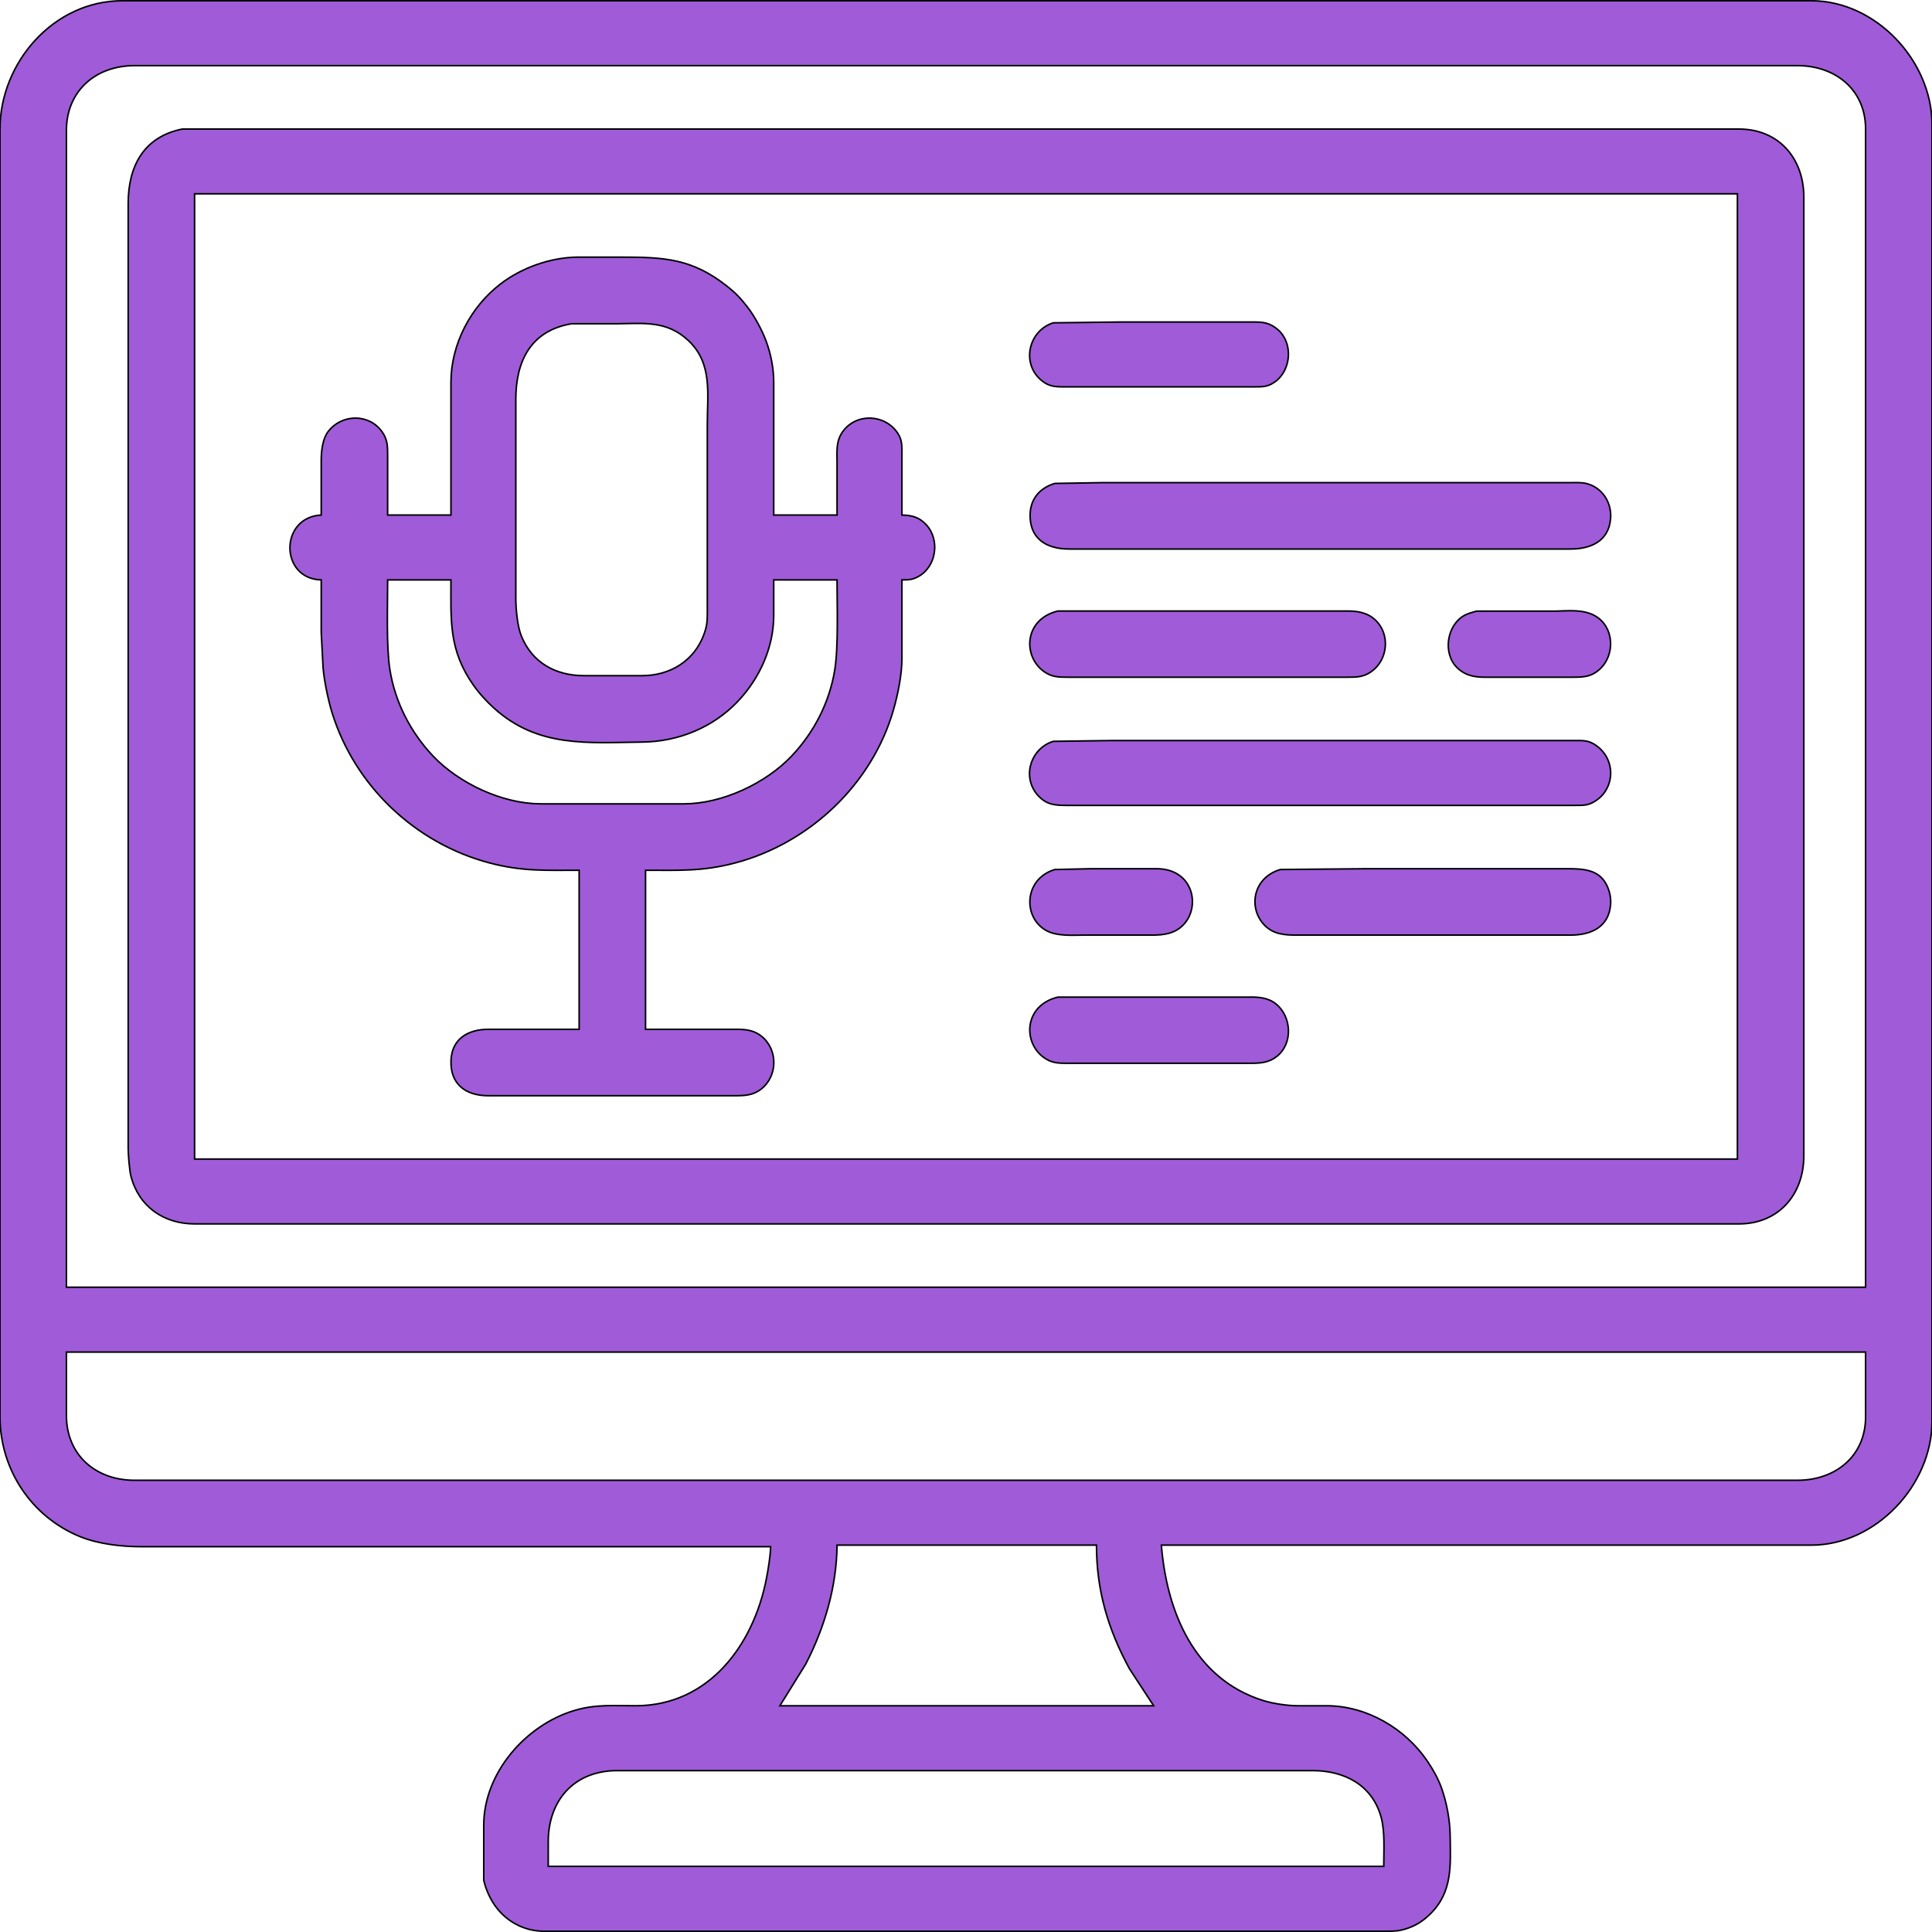 <?xml version="1.0" encoding="UTF-8" standalone="no"?>
<!DOCTYPE svg PUBLIC "-//W3C//DTD SVG 20010904//EN"
              "http://www.w3.org/TR/2001/REC-SVG-20010904/DTD/svg10.dtd">

<svg xmlns="http://www.w3.org/2000/svg"
     width="48px" height="48px"
     viewBox="0 0 1251 1250">
  <path id="Selection"
        fill="#9f5bd8" stroke="black" stroke-width="1"
        d="M 499.00,1001.00
           C 499.00,1001.00 91.00,1001.00 91.00,1001.00
             78.52,1000.98 63.60,999.25 52.00,994.55
             20.31,981.71 0.05,951.04 0.00,917.00
             0.00,917.00 0.00,211.00 0.00,211.00
             0.00,211.00 0.00,83.00 0.00,83.00
             0.07,39.99 34.73,0.07 79.00,0.00
             79.00,0.00 980.00,0.00 980.00,0.00
             980.00,0.00 1173.00,0.00 1173.00,0.00
             1214.68,0.06 1250.94,38.90 1251.00,80.00
             1251.00,80.00 1251.00,788.00 1251.00,788.00
             1251.00,788.00 1251.00,920.00 1251.00,920.00
             1250.94,961.10 1214.68,999.94 1173.00,1000.00
             1173.00,1000.00 752.00,1000.00 752.00,1000.00
             755.50,1043.17 773.30,1086.70 818.00,1100.65
             824.21,1102.59 833.49,1103.97 840.00,1104.00
             840.00,1104.00 859.00,1104.00 859.00,1104.00
             884.98,1104.04 909.96,1118.71 924.33,1140.00
             927.93,1145.34 931.10,1150.93 933.31,1157.00
             936.71,1166.36 938.88,1178.04 939.00,1188.00
             939.22,1206.99 940.81,1224.48 925.99,1238.96
             921.55,1243.29 916.91,1246.31 911.00,1248.25
             905.90,1249.93 903.25,1249.99 898.00,1250.00
             898.00,1250.00 455.00,1250.00 455.00,1250.00
             455.00,1250.00 368.00,1250.00 368.00,1250.00
             368.00,1250.00 352.00,1250.00 352.00,1250.00
             338.78,1249.94 326.73,1243.10 319.55,1232.00
             316.72,1227.63 314.39,1222.14 313.23,1217.00
             313.23,1217.00 313.23,1181.00 313.23,1181.00
             313.40,1147.33 340.53,1116.38 372.00,1107.04
             386.06,1102.86 397.63,1104.07 412.00,1104.00
             459.08,1103.78 487.83,1064.65 496.20,1022.00
             497.38,1015.99 498.87,1007.01 499.00,1001.00 Z
           M 1208.00,833.00
           C 1208.00,833.00 1208.00,225.00 1208.00,225.00
             1208.00,225.00 1208.00,83.00 1208.00,83.00
             1207.96,57.58 1188.43,42.04 1164.00,42.00
             1164.00,42.00 303.00,42.00 303.00,42.00
             303.00,42.00 87.00,42.00 87.00,42.00
             61.99,42.04 43.04,58.31 43.00,84.00
             43.00,84.00 43.00,833.00 43.00,833.00
             43.00,833.00 1208.00,833.00 1208.00,833.00 Z
           M 118.00,83.07
           C 118.00,83.07 150.00,83.07 150.00,83.07
             150.00,83.07 208.00,83.07 208.00,83.07
             208.00,83.07 385.00,83.07 385.00,83.07
             385.00,83.07 926.00,83.07 926.00,83.07
             926.00,83.07 1126.00,83.07 1126.00,83.07
             1151.69,83.04 1167.96,101.99 1168.00,127.00
             1168.00,127.00 1168.00,638.00 1168.00,638.00
             1168.00,638.00 1168.00,748.00 1168.00,748.00
             1167.96,773.01 1151.69,791.96 1126.00,792.00
             1126.00,792.00 325.00,792.00 325.00,792.00
             325.00,792.00 126.00,792.00 126.00,792.00
             106.03,791.97 89.85,780.82 84.76,761.00
             83.82,757.34 83.01,747.01 83.00,743.00
             83.00,743.00 83.00,240.00 83.00,240.00
             83.00,240.00 83.00,131.00 83.00,131.00
             83.11,107.21 92.89,88.14 118.00,83.07 Z
           M 1125.00,125.00
           C 1125.00,125.00 126.00,125.00 126.00,125.00
             126.00,125.00 126.00,750.00 126.00,750.00
             126.00,750.00 1125.00,750.00 1125.00,750.00
             1125.00,750.00 1125.00,125.00 1125.00,125.00 Z
           M 292.00,333.00
           C 292.00,333.00 292.00,275.00 292.00,275.00
             292.00,275.00 292.00,247.00 292.00,247.00
             292.04,222.41 304.65,198.31 324.00,183.43
             337.89,172.74 356.44,166.21 374.00,166.00
             374.00,166.00 402.00,166.00 402.00,166.00
             429.72,166.00 448.07,166.74 471.00,185.00
             476.84,189.65 479.98,193.07 484.50,199.00
             488.83,204.69 493.41,213.28 495.94,220.00
             499.13,228.49 500.99,237.94 501.00,247.00
             501.00,247.00 501.00,333.00 501.00,333.00
             501.00,333.00 542.00,333.00 542.00,333.00
             542.00,333.00 542.00,299.00 542.00,299.00
             542.00,291.83 541.19,285.22 545.65,279.01
             554.42,266.78 572.99,267.51 581.30,280.00
             584.14,284.27 583.99,288.13 584.00,293.00
             584.00,293.00 584.00,333.00 584.00,333.00
             590.39,333.14 595.10,334.31 599.67,339.18
             609.01,349.12 606.31,367.00 594.00,373.16
             590.25,375.04 588.03,374.96 584.00,375.00
             584.00,375.00 584.00,426.00 584.00,426.00
             583.98,436.49 581.45,448.90 578.57,459.00
             564.81,507.24 524.22,545.55 476.00,558.27
             454.65,563.90 439.51,563.00 418.00,563.00
             418.00,563.00 418.00,666.00 418.00,666.00
             418.00,666.00 478.00,666.00 478.00,666.00
             483.55,666.07 488.50,666.82 492.98,670.39
             503.78,678.98 503.78,696.02 492.98,704.61
             487.78,708.75 482.31,708.99 476.00,709.00
             476.00,709.00 316.00,709.00 316.00,709.00
             301.47,708.93 291.36,701.45 292.04,686.00
             292.65,672.00 303.23,666.06 316.00,666.00
             316.00,666.00 375.00,666.00 375.00,666.00
             375.00,666.00 375.00,563.00 375.00,563.00
             353.49,563.00 338.35,563.90 317.00,558.27
             269.01,545.61 229.75,508.52 215.02,461.00
             212.33,452.30 209.11,437.00 209.00,428.00
             209.00,428.00 208.00,409.00 208.00,409.00
             208.00,409.00 208.00,375.00 208.00,375.00
             181.01,374.33 180.94,334.33 208.00,333.00
             208.00,333.00 208.00,297.00 208.00,297.00
             208.07,291.33 208.92,283.60 212.42,279.01
             221.18,267.49 238.81,267.10 247.35,279.01
             250.89,283.94 250.99,288.24 251.00,294.00
             251.00,294.00 251.00,333.00 251.00,333.00
             251.00,333.00 292.00,333.00 292.00,333.00 Z
           M 370.00,209.14
           C 343.63,213.67 334.04,233.36 334.00,258.00
             334.00,258.00 334.00,387.00 334.00,387.00
             334.01,393.70 335.03,404.84 337.46,411.00
             344.39,428.55 359.76,436.97 378.00,437.00
             378.00,437.00 404.00,437.00 404.00,437.00
             404.00,437.00 416.00,437.00 416.00,437.00
             434.02,436.91 449.66,427.38 455.91,410.00
             457.85,404.62 457.99,401.58 458.00,396.00
             458.00,396.00 458.00,274.00 458.00,274.00
             458.00,254.64 461.48,234.95 445.91,220.18
             431.78,206.78 416.71,209.00 399.00,209.14
             399.00,209.14 370.00,209.14 370.00,209.14 Z
           M 682.00,208.53
           C 682.00,208.53 726.00,208.00 726.00,208.00
             726.00,208.00 811.00,208.00 811.00,208.00
             817.50,208.01 821.61,208.21 826.96,212.53
             837.31,220.89 836.44,238.53 825.99,246.44
             821.16,250.10 817.71,249.99 812.00,250.00
             812.00,250.00 689.00,250.00 689.00,250.00
             682.95,249.99 678.97,249.77 674.09,245.61
             661.18,234.61 666.03,213.60 682.00,208.53 Z
           M 683.00,312.53
           C 683.00,312.53 715.00,312.00 715.00,312.00
             715.00,312.00 775.00,312.00 775.00,312.00
             775.00,312.00 962.00,312.00 962.00,312.00
             962.00,312.00 1019.00,312.00 1019.00,312.00
             1022.15,312.00 1024.93,311.90 1028.00,312.79
             1037.75,315.61 1043.60,325.07 1042.90,335.00
             1041.86,349.89 1030.15,354.98 1017.00,355.00
             1017.00,355.00 747.00,355.00 747.00,355.00
             747.00,355.00 692.00,355.00 692.00,355.00
             677.27,354.93 666.34,348.04 667.04,332.00
             667.48,322.05 673.68,315.31 683.00,312.53 Z
           M 292.00,375.00
           C 292.00,375.00 251.00,375.00 251.00,375.00
             251.00,391.24 250.06,417.96 252.44,433.00
             255.75,453.97 265.75,473.52 280.28,488.91
             297.12,506.73 325.31,519.96 350.00,520.00
             350.00,520.00 397.00,520.00 397.00,520.00
             397.00,520.00 443.00,520.00 443.00,520.00
             467.69,519.96 495.88,506.73 512.72,488.91
             527.25,473.52 537.25,453.97 540.56,433.00
             542.94,417.96 542.00,391.24 542.00,375.00
             542.00,375.00 501.00,375.00 501.00,375.00
             501.00,375.00 501.00,398.00 501.00,398.00
             500.97,418.80 491.82,438.91 477.58,453.83
             461.52,470.66 439.15,479.73 416.00,480.00
             380.57,480.41 348.44,483.76 320.01,458.15
             314.97,453.61 310.34,448.56 306.44,443.00
             290.44,420.21 292.00,401.00 292.00,375.00 Z
           M 685.00,395.15
           C 685.00,395.15 748.00,395.15 748.00,395.15
             748.00,395.15 871.00,395.15 871.00,395.15
             878.33,395.01 885.25,395.81 890.82,401.21
             900.28,410.39 898.73,426.76 888.00,434.35
             883.00,437.89 878.82,437.99 873.00,438.00
             873.00,438.00 691.00,438.00 691.00,438.00
             685.18,437.99 681.00,437.89 676.00,434.35
             662.10,424.51 663.04,400.41 685.00,395.15 Z
           M 956.00,395.23
           C 956.00,395.23 1007.00,395.23 1007.00,395.23
             1015.60,395.00 1025.31,393.90 1033.00,398.36
             1045.28,405.50 1045.99,423.51 1035.91,432.79
             1030.63,437.64 1025.73,437.99 1019.00,438.00
             1019.00,438.00 961.00,438.00 961.00,438.00
             954.20,437.97 948.35,436.71 943.33,431.67
             934.19,422.50 936.73,404.58 948.00,398.09
             950.46,396.67 953.26,396.07 956.00,395.23 Z
           M 682.00,479.53
           C 682.00,479.53 721.00,479.00 721.00,479.00
             721.00,479.00 794.00,479.00 794.00,479.00
             794.00,479.00 1020.00,479.00 1020.00,479.00
             1025.18,479.01 1028.46,478.83 1033.00,481.85
             1047.10,491.23 1045.96,511.83 1031.00,519.31
             1027.27,521.18 1024.02,520.99 1020.00,521.00
             1020.00,521.00 690.00,521.00 690.00,521.00
             682.80,520.99 677.62,520.45 672.33,514.82
             661.42,503.21 667.01,484.20 682.00,479.53 Z
           M 683.00,562.53
           C 683.00,562.53 707.00,562.00 707.00,562.00
             707.00,562.00 749.00,562.00 749.00,562.00
             772.56,562.11 777.47,586.01 766.67,597.90
             761.10,604.03 753.78,604.99 746.00,605.00
             746.00,605.00 702.00,605.00 702.00,605.00
             694.40,605.00 684.88,605.84 678.00,602.32
             662.08,594.16 662.73,568.59 683.00,562.53 Z
           M 829.00,562.53
           C 829.00,562.53 886.00,562.00 886.00,562.00
             886.00,562.00 997.00,562.00 997.00,562.00
             997.00,562.00 1014.00,562.00 1014.00,562.00
             1026.44,562.00 1037.86,562.43 1042.06,577.00
             1042.78,579.50 1043.09,582.40 1042.90,585.00
             1041.86,599.89 1030.15,604.98 1017.00,605.00
             1017.00,605.00 839.00,605.00 839.00,605.00
             831.66,604.99 824.62,604.36 819.10,598.89
             808.05,587.95 810.94,567.91 829.00,562.53 Z
           M 685.00,645.15
           C 685.00,645.15 728.00,645.15 728.00,645.15
             728.00,645.15 808.00,645.15 808.00,645.15
             814.38,645.01 820.74,645.29 826.00,649.39
             836.36,657.49 837.42,674.98 826.91,683.44
             821.80,687.56 816.23,687.99 810.00,688.00
             810.00,688.00 691.00,688.00 691.00,688.00
             685.18,687.99 681.00,687.89 676.00,684.35
             662.10,674.51 663.04,650.41 685.00,645.15 Z
           M 1208.00,875.00
           C 1208.00,875.00 43.00,875.00 43.00,875.00
             43.00,875.00 43.00,916.00 43.00,916.00
             43.04,941.69 61.99,957.96 87.00,958.00
             87.00,958.00 288.00,958.00 288.00,958.00
             288.00,958.00 989.00,958.00 989.00,958.00
             989.00,958.00 1164.00,958.00 1164.00,958.00
             1188.43,957.96 1207.96,942.42 1208.00,917.00
             1208.00,917.00 1208.00,875.00 1208.00,875.00 Z
           M 710.00,1000.00
           C 710.00,1000.00 542.00,1000.00 542.00,1000.00
             541.76,1026.79 533.96,1053.32 521.74,1077.00
             521.74,1077.00 505.00,1104.00 505.00,1104.00
             505.00,1104.00 747.00,1104.00 747.00,1104.00
             747.00,1104.00 731.31,1080.00 731.31,1080.00
             717.39,1054.32 710.00,1029.29 710.00,1000.00 Z
           M 896.00,1208.00
           C 896.00,1198.06 896.89,1185.39 894.25,1176.00
             888.40,1155.16 870.40,1146.03 850.00,1146.00
             850.00,1146.00 476.00,1146.00 476.00,1146.00
             476.00,1146.00 399.00,1146.00 399.00,1146.00
             371.65,1146.32 355.04,1165.26 355.00,1192.00
             355.00,1192.00 355.00,1208.00 355.00,1208.00
             355.00,1208.00 896.00,1208.00 896.00,1208.00 Z" />
</svg>
